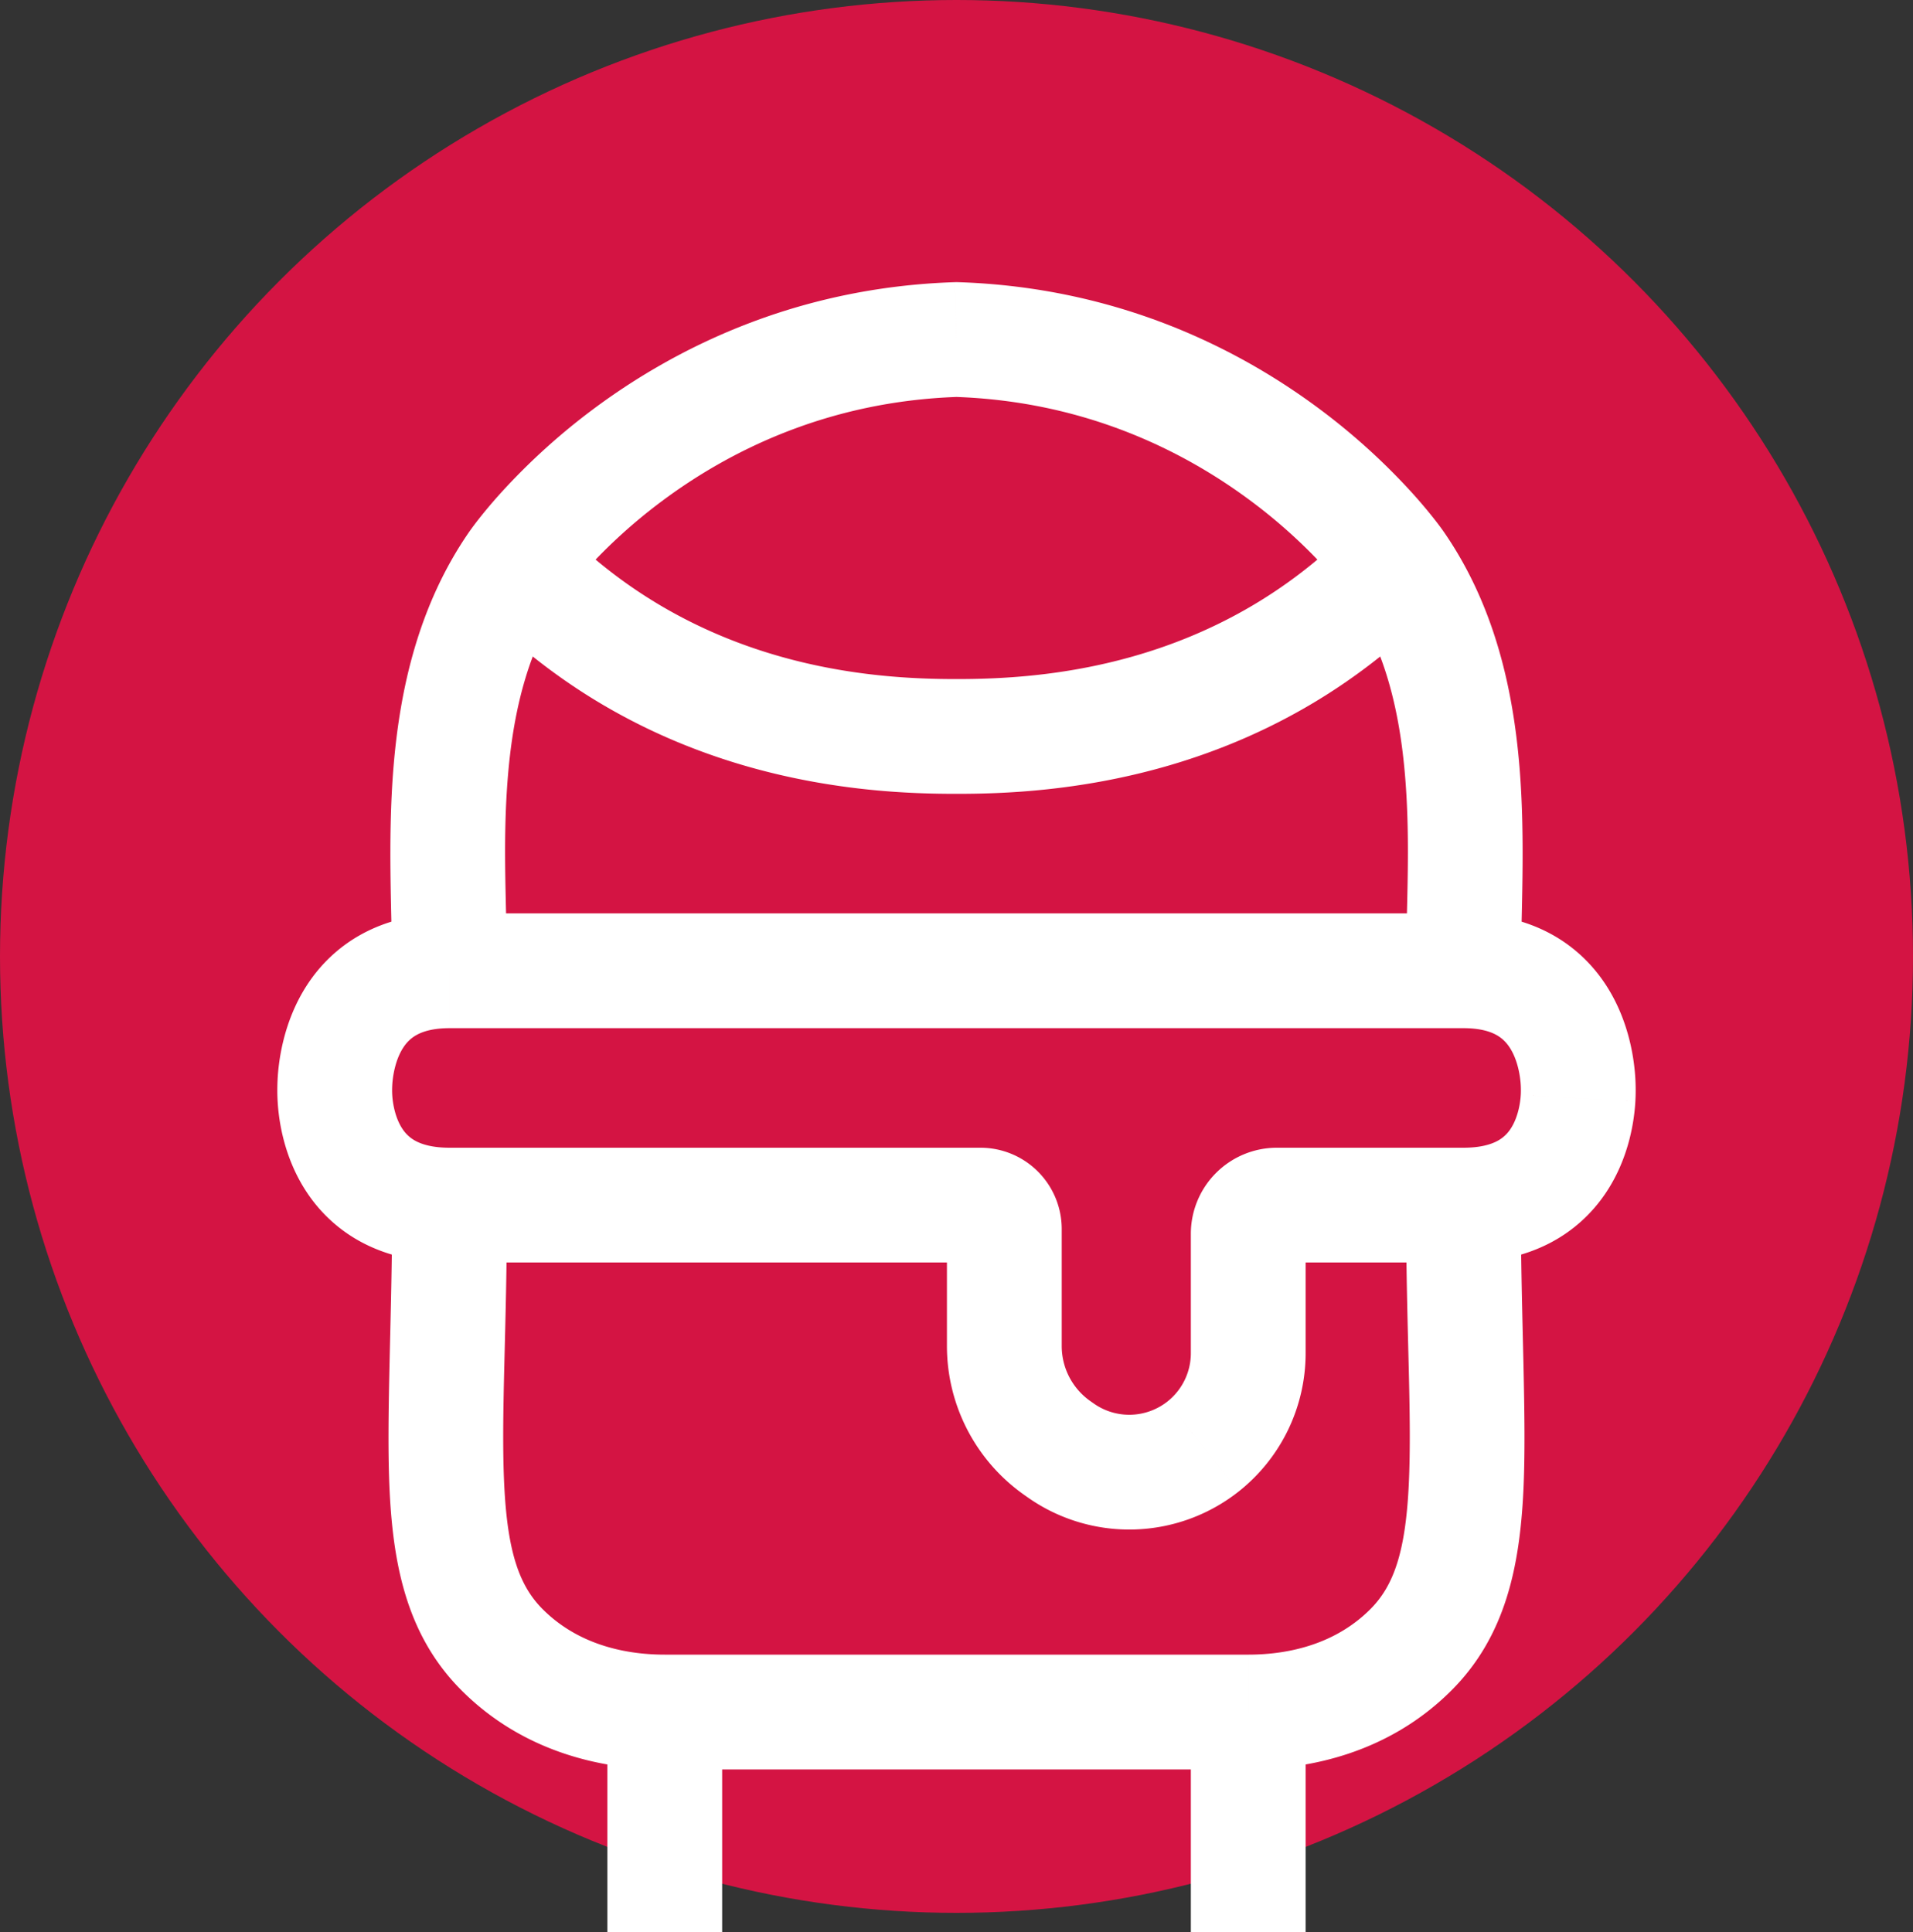 <svg xmlns="http://www.w3.org/2000/svg" width="200" height="202"><rect width="100%" height="100%" fill="#333333" stroke="none"/><svg width="200" height="202" viewBox="0 0 200 202" fill="none" xmlns="http://www.w3.org/2000/svg"><circle cx="100" cy="100" r="100" fill="#D41443"/><path d="m100 35.5.197-5.997-.197-.006-.197.006L100 35.5Zm64.985 77.684-5.991.313 5.991-.313Zm-.001 1.63 5.99.341-5.99-.341Zm-54.448 36.582-3.453 4.907 3.453-4.907ZM130.5 185c6.489 0 14.753-1.768 21.243-8.257l-8.486-8.486c-3.51 3.511-8.246 4.743-12.757 4.743v12Zm21.243-8.257c5.639-5.64 7.133-12.904 7.522-20.847.373-7.6-.265-18.053-.265-29.896h-12c0 13.157.642 21.924.28 29.309-.346 7.042-1.602 10.528-4.023 12.948l8.486 8.486ZM124.5 129v12.483h12V129h-12ZM111 140.731V128.5H99v12.231h12Zm48-39.231c0-5.438.506-13.558-.146-21.373-.668-8.021-2.581-16.829-7.921-24.542l-9.866 6.83c3.66 5.287 5.247 11.73 5.829 18.708.599 7.186.104 13.815.104 20.377h12ZM63.5 179v23h12v-23h-12Zm6 6H130.5v-12H69.5v12Zm55-6v23h12v-23h-12Zm-10.143-32.252-.368-.259-6.906 9.814.368.259 6.906-9.814ZM153 120h-19.5v12H153v-12Zm-50.5 0H47v12h55.5v-12ZM47 120c-1.804 0-2.88-.358-3.508-.687a3.721 3.721 0 0 1-1.398-1.254c-.779-1.152-1.036-2.681-1.087-3.585l-11.98.681c.101 1.795.58 5.86 3.127 9.626C34.967 128.941 39.814 132 47 132v-12Zm-5.993-6.503c.05-.973.313-2.662 1.14-3.945.366-.566.816-1.018 1.427-1.352.61-.334 1.655-.7 3.426-.7v-12c-7.326 0-12.18 3.272-14.938 7.55-2.491 3.865-2.945 8.018-3.04 9.821l11.985.626ZM153 107.5c1.771 0 2.816.366 3.426.7.611.334 1.061.786 1.426 1.352.828 1.283 1.091 2.972 1.142 3.945l11.983-.626c-.094-1.803-.548-5.956-3.039-9.821-2.758-4.278-7.612-7.55-14.938-7.55v12Zm5.993 6.974c-.051.904-.308 2.433-1.087 3.585a3.72 3.72 0 0 1-1.398 1.254c-.629.329-1.704.687-3.508.687v12c7.186 0 12.033-3.059 14.846-7.219 2.547-3.766 3.026-7.831 3.128-9.626l-11.981-.681ZM100 83c9.414 0 32.046-1.009 50.306-19.821l-8.611-8.358C126.954 70.01 108.586 71 100 71v12Zm46-24c4.941-3.404 4.94-3.406 4.938-3.408l-.004-.006-.008-.011a5.543 5.543 0 0 0-.08-.114l-.188-.261a33.737 33.737 0 0 0-.66-.868 52.132 52.132 0 0 0-2.455-2.897 67.633 67.633 0 0 0-9.512-8.615c-8.416-6.294-21.072-12.767-37.834-13.317l-.394 11.994c13.739.45 24.082 5.727 31.041 10.933a55.725 55.725 0 0 1 7.816 7.072 40.893 40.893 0 0 1 1.891 2.229 21.64 21.64 0 0 1 .521.691l-.004-.005-.004-.006-.002-.003c-.002-.002-.003-.004 4.938-3.408Zm-96.305 4.179C67.954 81.99 90.585 83 100 83V71c-8.586 0-26.954-.991-41.694-16.179l-8.611 8.358Zm50.108-33.676c-16.761.55-29.418 7.023-37.834 13.317a67.682 67.682 0 0 0-9.512 8.615 52.48 52.48 0 0 0-2.455 2.897 34.554 34.554 0 0 0-.907 1.213l-.021.03-.008.011-.004.006c-.002.002-.003.004 4.938 3.408s4.94 3.406 4.938 3.408l-.002.003-.004.006-.004.005.01-.012a22.45 22.45 0 0 1 .512-.679 40.616 40.616 0 0 1 1.89-2.229 55.68 55.68 0 0 1 7.816-7.072c6.96-5.206 17.302-10.483 31.041-10.933l-.394-11.994ZM53 101.5c0-6.562-.495-13.191.104-20.377.582-6.979 2.17-13.421 5.83-18.708l-9.867-6.83c-5.34 7.713-7.253 16.52-7.921 24.542C40.495 87.94 41 96.062 41 101.5h12ZM41 126c0 11.843-.639 22.296-.266 29.895.39 7.943 1.883 15.207 7.523 20.848l8.486-8.486c-2.422-2.421-3.678-5.907-4.024-12.949-.361-7.385.281-16.151.281-29.308H41Zm7.257 50.743C54.747 183.232 63.011 185 69.5 185v-12c-4.511 0-9.247-1.232-12.757-4.743l-8.486 8.486ZM47 107.5h53v-12H47v12Zm53 0h53v-12h-53v12ZM69.5 185h61v-12h-61v12Zm89.494-71.503c.017.341.017.666-.001.977l11.981.681c.044-.776.042-1.538.003-2.284l-11.983.626Zm-117.987.977a8.963 8.963 0 0 1 0-.977l-11.984-.626a20.95 20.95 0 0 0 .003 2.284l11.98-.681ZM111 128.5a8.5 8.5 0 0 0-8.5-8.5v12a3.5 3.5 0 0 1-3.5-3.5h12Zm-12 12.231a19.042 19.042 0 0 0 8.083 15.572l6.906-9.814a7.042 7.042 0 0 1-2.989-5.758H99Zm8.451 15.831a18.44 18.44 0 0 0 22.056-.623l-7.449-9.408a6.44 6.44 0 0 1-7.701.217l-6.906 9.814Zm17.049-15.079a6.439 6.439 0 0 1-2.442 5.048l7.449 9.408a18.438 18.438 0 0 0 6.993-14.456h-12Zm12-12.483a3 3 0 0 1-3 3v-12a9 9 0 0 0-9 9h12Z" fill="#fff"/></svg></svg>
